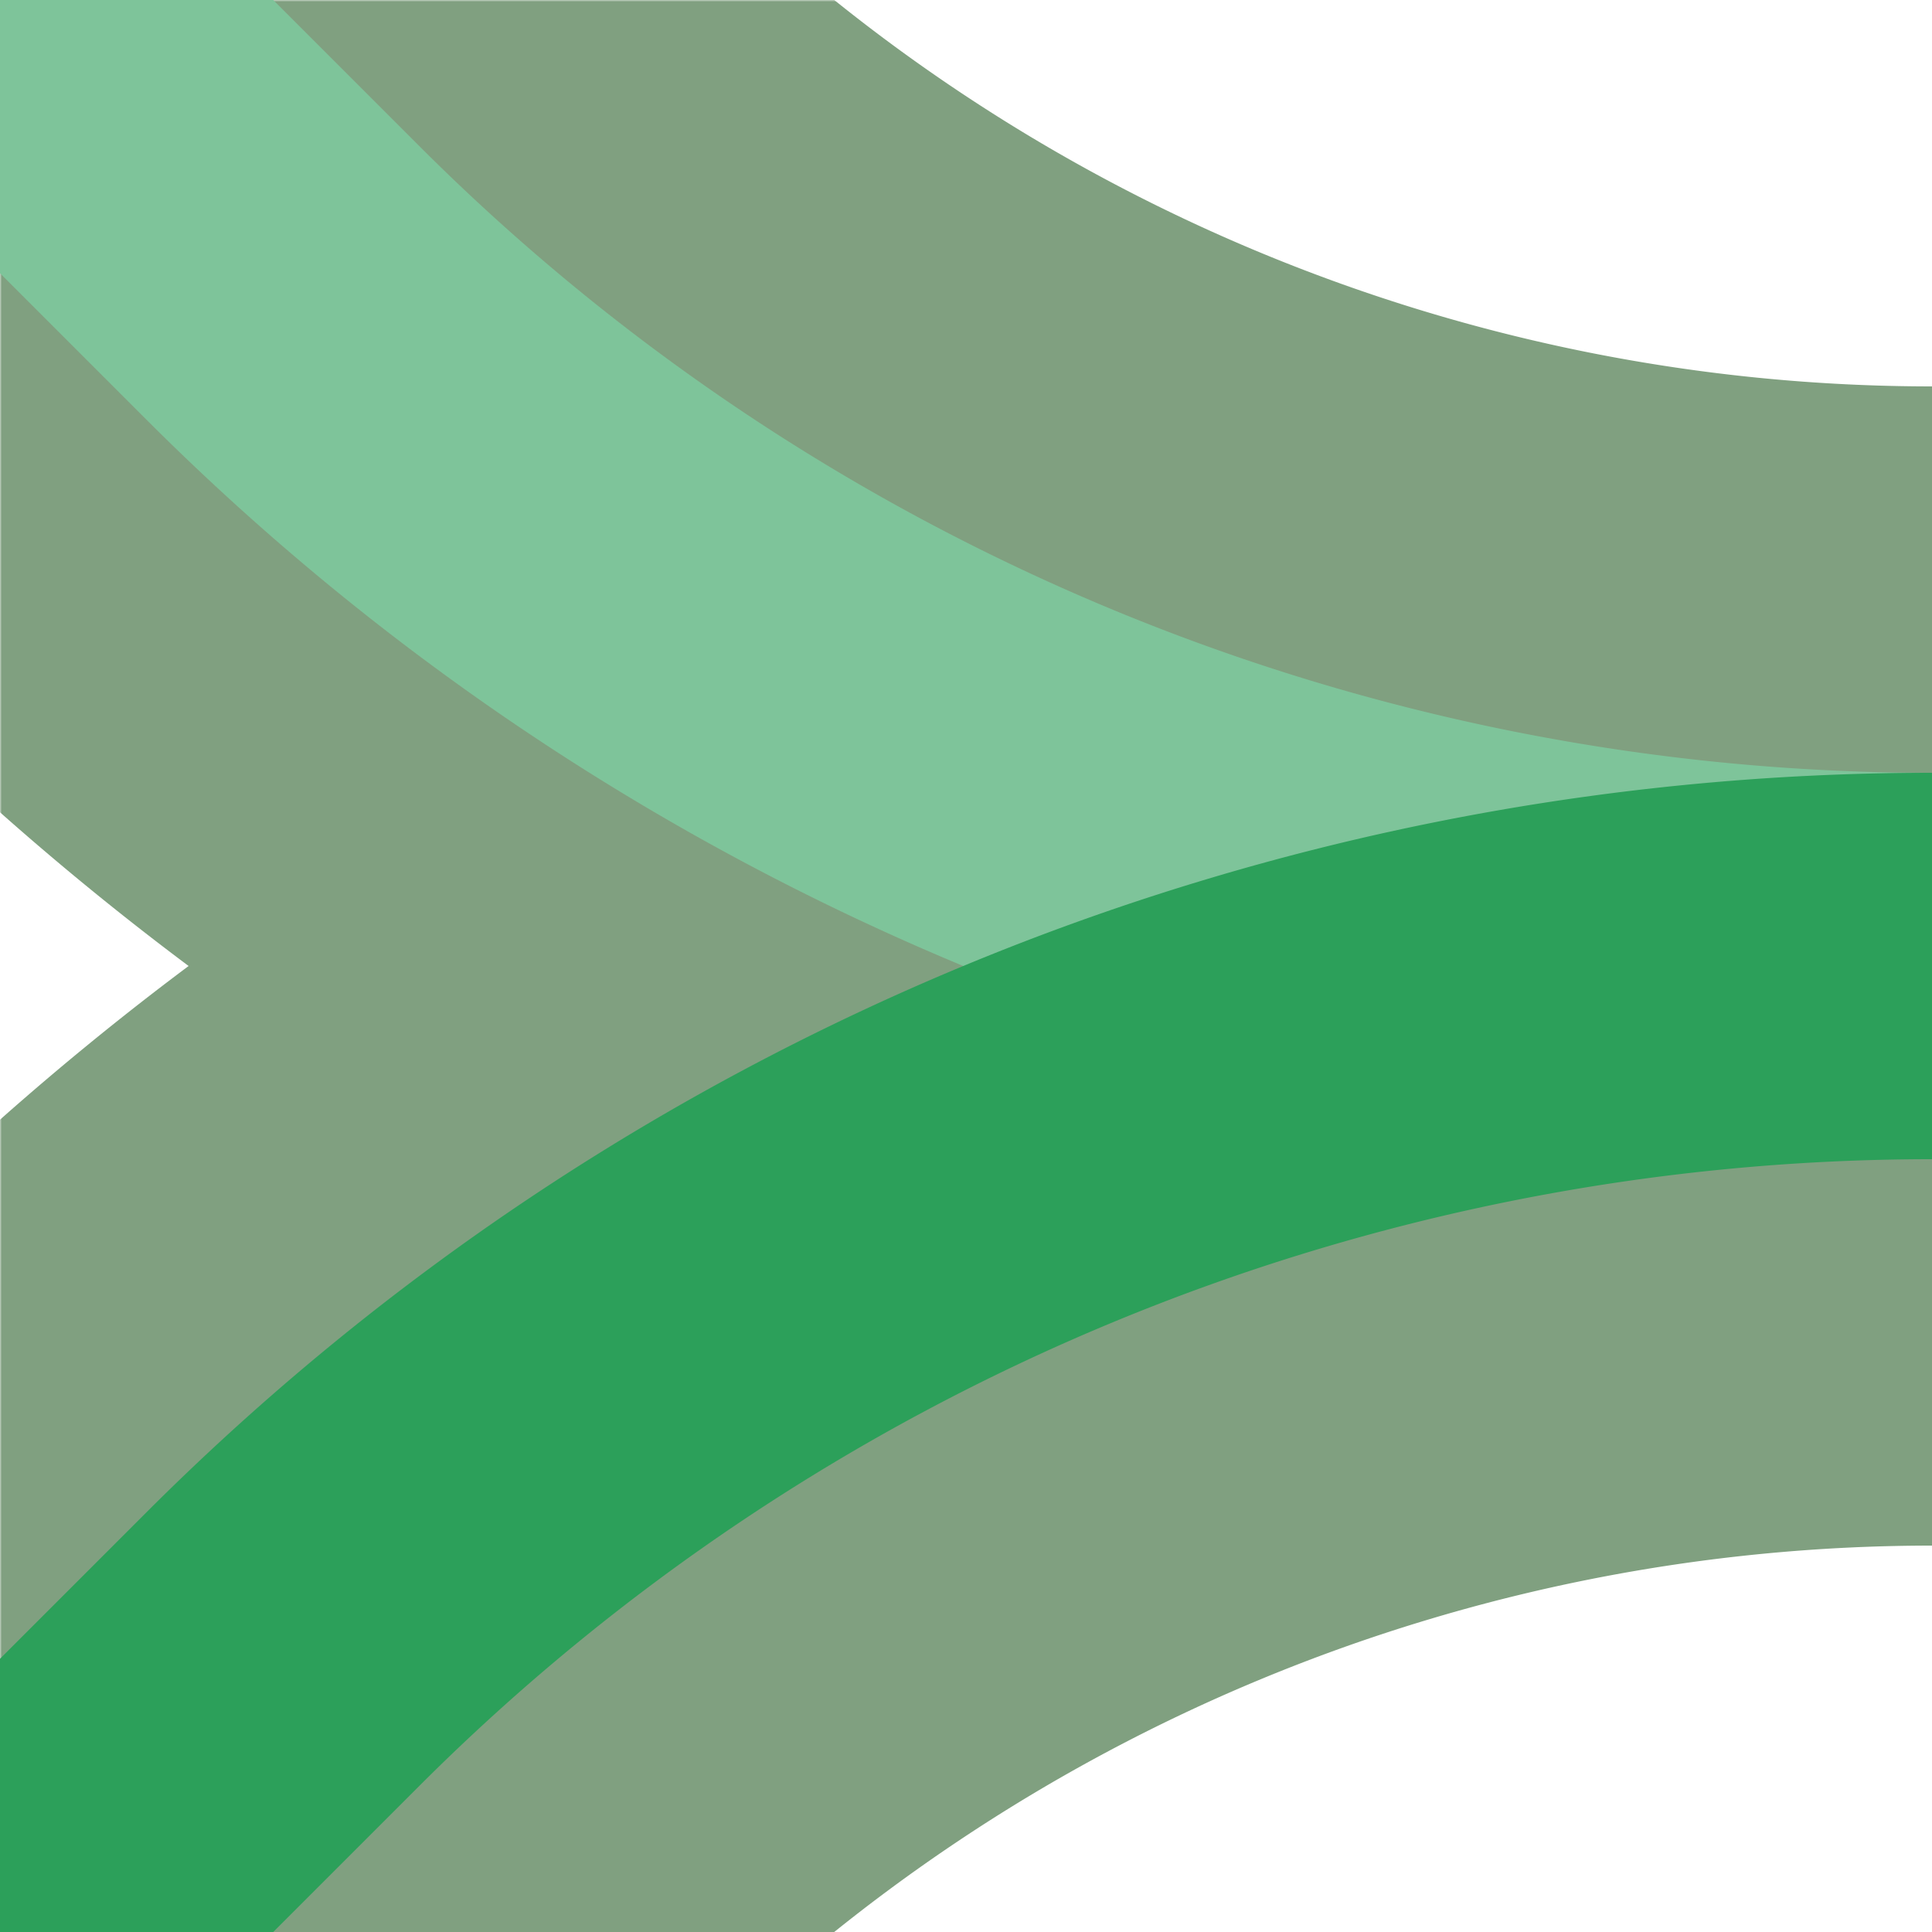 <?xml version="1.0" encoding="UTF-8"?>
<svg xmlns="http://www.w3.org/2000/svg" width="500" height="500">
 <title>ghABZl+3x4</title>
 <defs>
  <mask id="1">
   <circle r="999" fill="#FFF"/>
   <path d="M 0,0 73.22,73.22 A 603.55,603.55 0 0 0 500,250 603.55,603.55 0 0 0 73.22,426.78 L 0,500" stroke="#000" stroke-width="200" fill="none"/>
  </mask>
 </defs>
 <g stroke-width="100" fill="none">
  <path stroke="#80A080" mask="url(#1)" d="M 0,0 73.22,73.22 A 603.55,603.55 0 0 0 500,250 603.55,603.55 0 0 0 73.22,426.78 L 0,500" stroke-width="300"/>
  <path stroke="#7EC49A" d="M 0,0 73.22,73.22 A 603.55,603.55 0 0 0 500,250"/>
  <path stroke="#2CA05A" d="M 0,500 73.22,426.78 A 603.55,603.55 0 0 1 500,250"/>
 </g>
</svg>